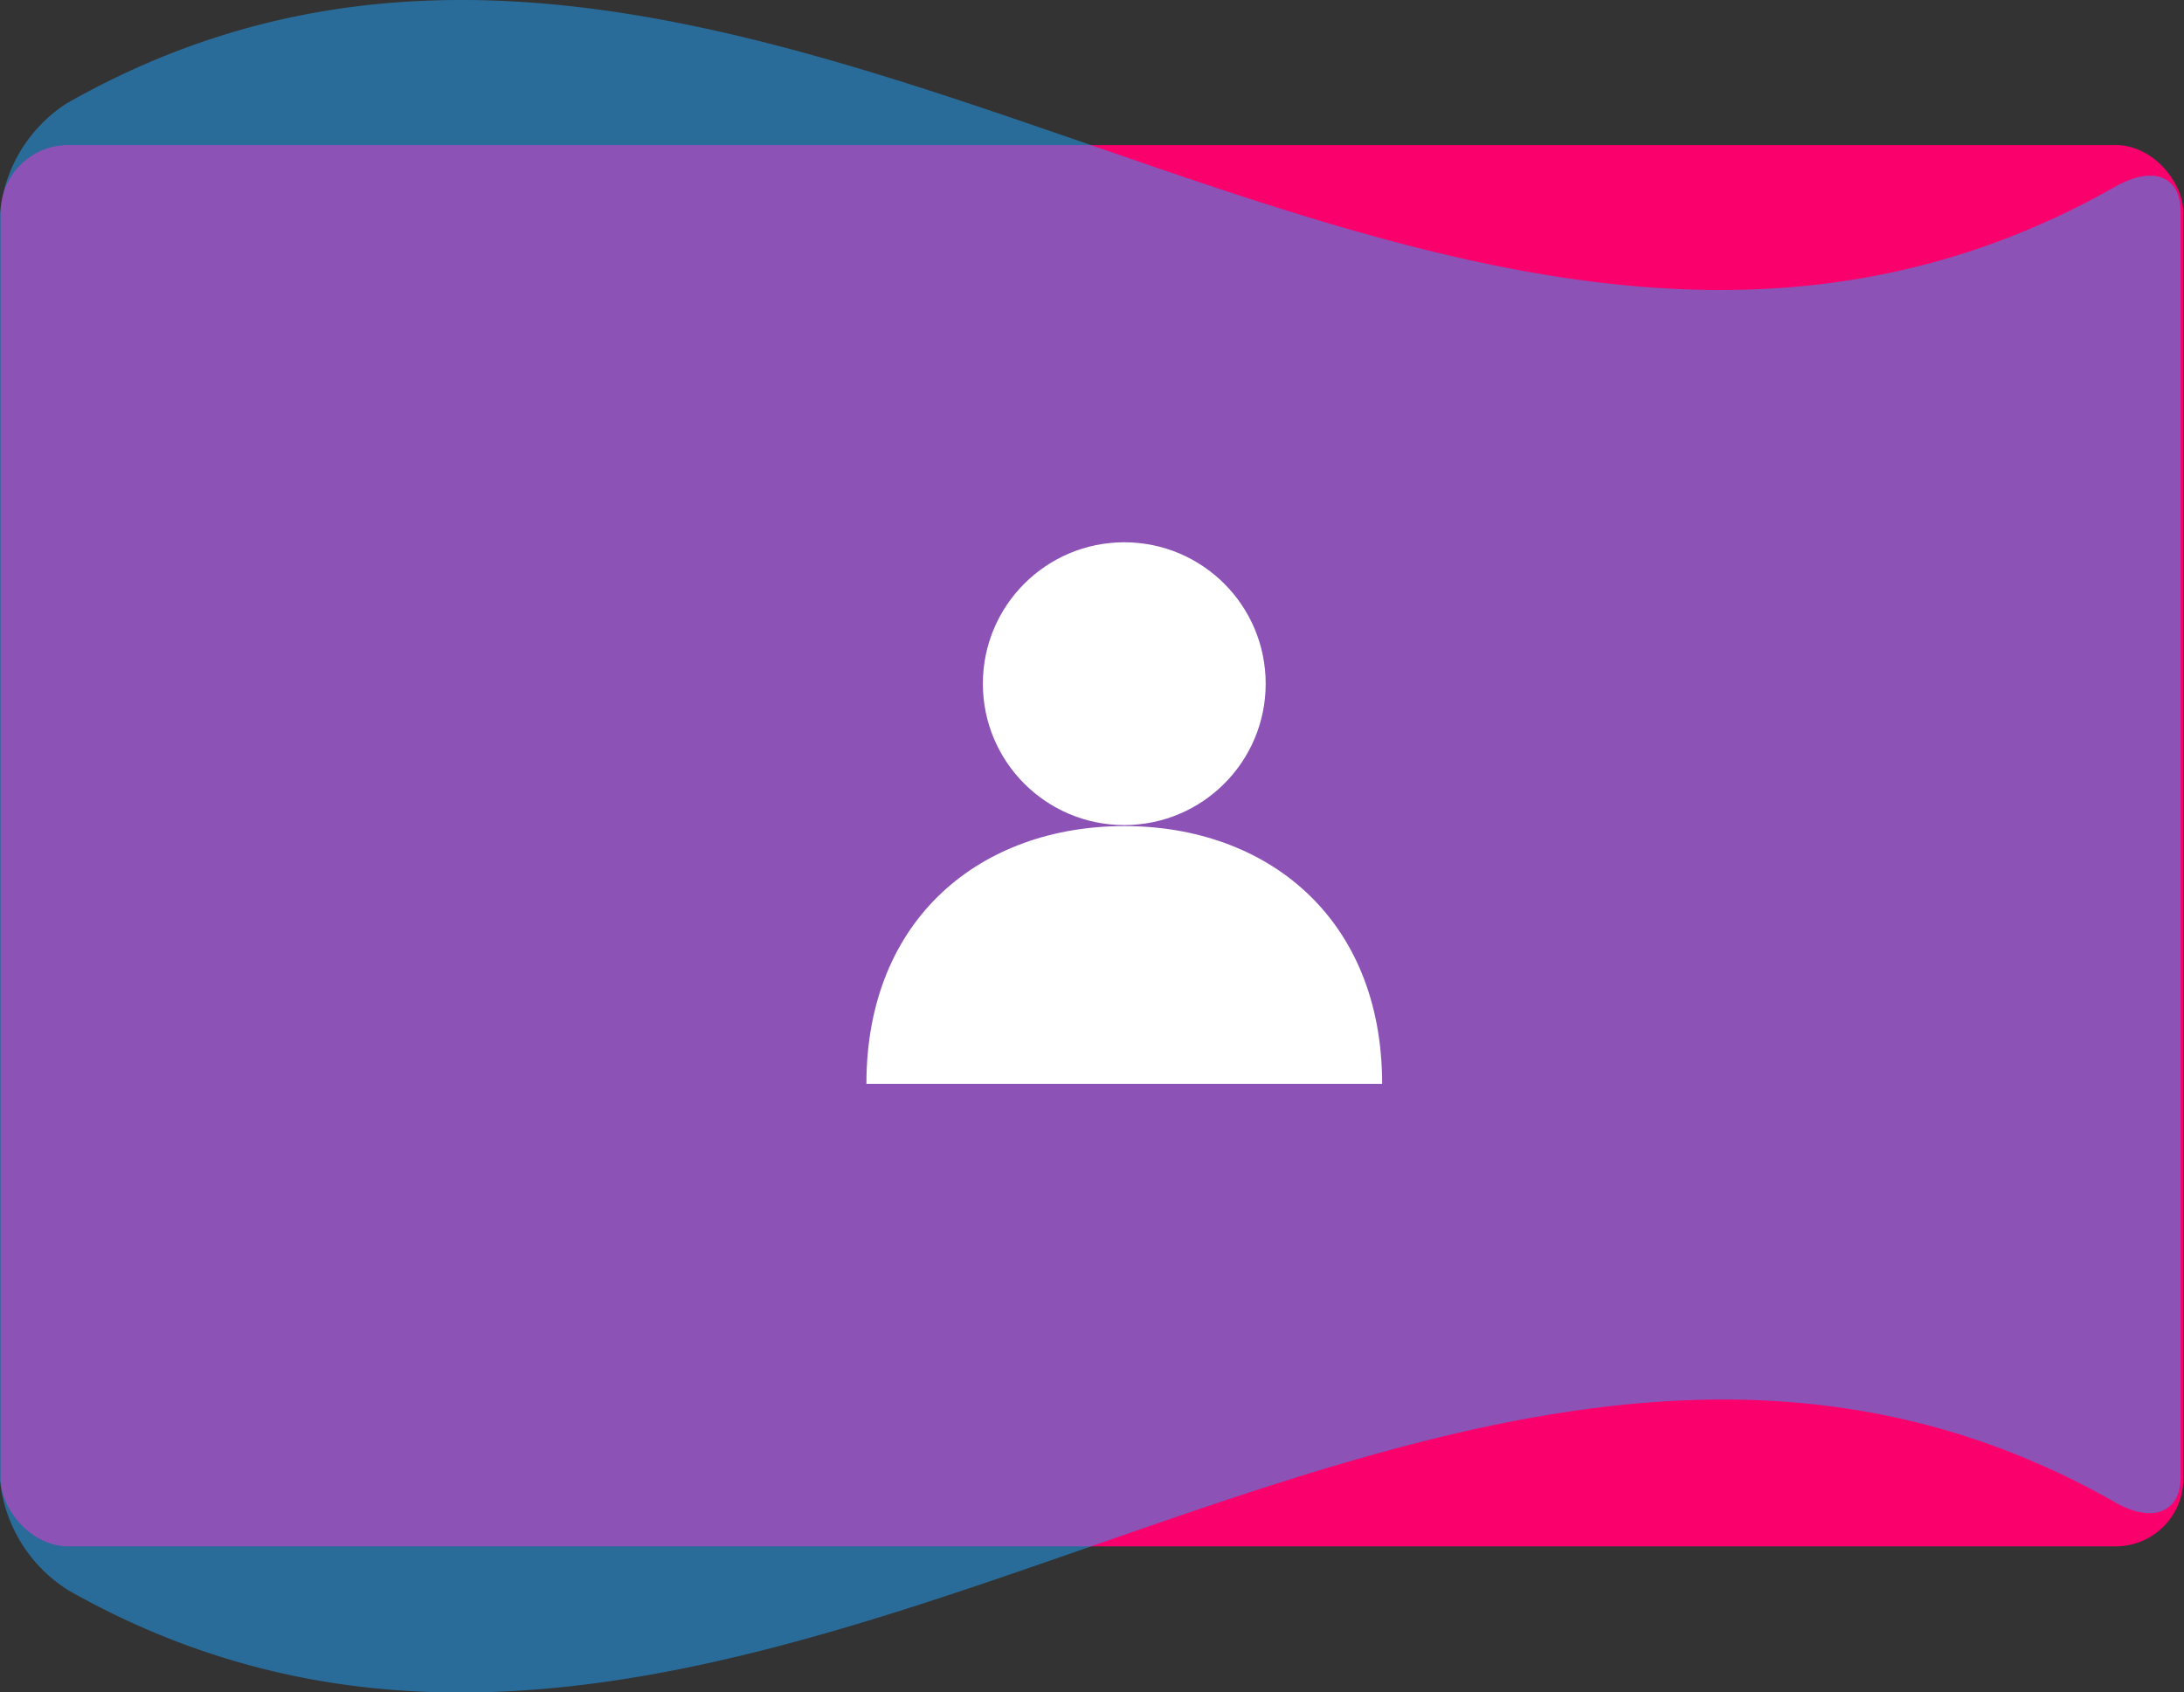 <svg xmlns="http://www.w3.org/2000/svg" viewBox="0 0 65.64 50.87"><rect x="0" y="0" width="65.64" height="50.87" fill="#333333" stroke="none"/><defs><style>.cls-1{fill:#fa006c;}.cls-2{opacity:0.5;}.cls-3{fill:#1fa4ff;}.cls-4{fill:#fff;}</style></defs><title>Datový zdroj 7</title><g id="Vrstva_2" data-name="Vrstva 2"><g id="Vrstva_1-2" data-name="Vrstva 1"><rect class="cls-1" x="0.02" y="4.36" width="65.6" height="42.12" rx="2.03" ry="2.03"/><g class="cls-2"><path class="cls-3" d="M2,3.11c20.51-11.68,41,14.15,61.54,2.52,1.12-.65,2-.39,2,.75q0,19,0,38c0,1.14-.91,1.4-2,.76C43.1,33.53,22.58,59.4,2.07,47.81A4.43,4.43,0,0,1,0,44.5Q0,25.44,0,6.42A4.42,4.42,0,0,1,2,3.11Z"/></g><circle class="cls-4" cx="33.79" cy="20.55" r="4.25"/><path class="cls-4" d="M33.79,24.83c-4.28,0-7.75,2.75-7.75,7.75h15.5C41.54,27.58,38.07,24.83,33.79,24.83Z"/></g></g></svg>